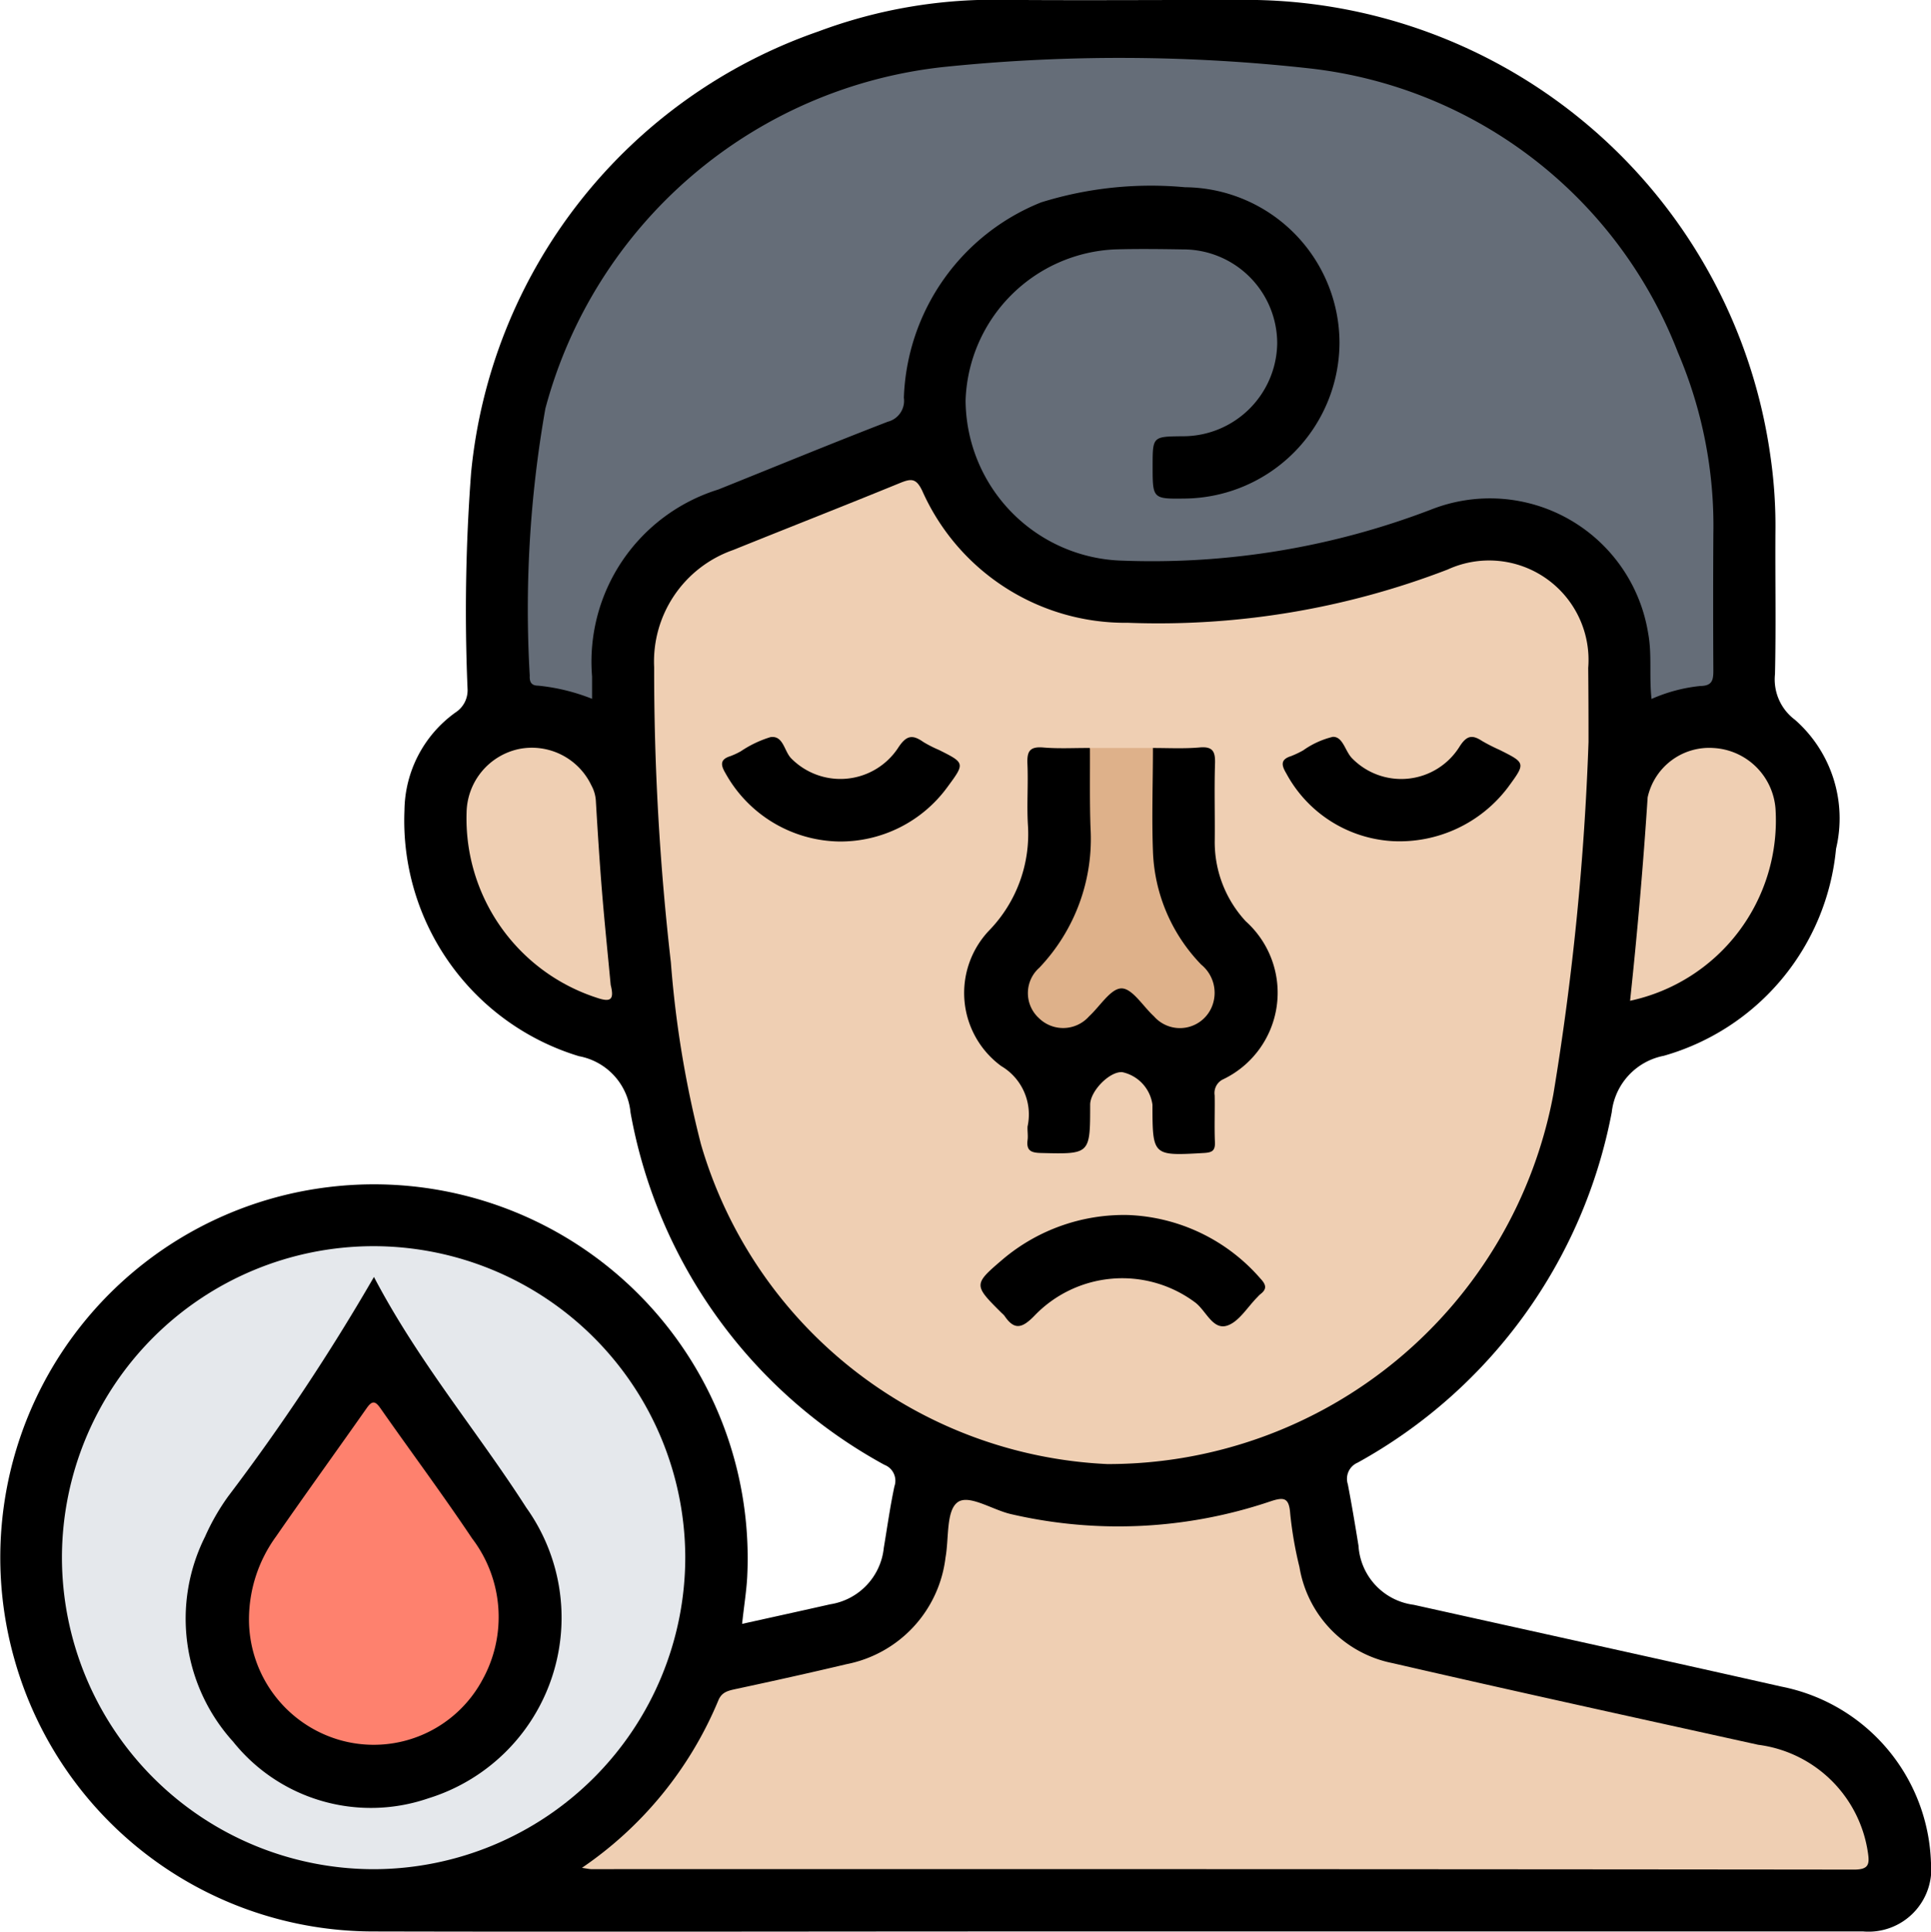 <svg xmlns="http://www.w3.org/2000/svg" width="43.99" height="44" viewBox="0 0 43.99 44">
  <g id="Group_22678" data-name="Group 22678" transform="translate(334.946 47.918)">
    <path id="Path_26337" data-name="Path 26337" d="M-318.04-10.929c.714-.158,1.362-.3,2.008-.446a1.451,1.451,0,0,0,1.22-1.287c.078-.465.143-.934.242-1.4a.388.388,0,0,0-.229-.49,11.444,11.444,0,0,1-5.783-8.023,1.443,1.443,0,0,0-1.175-1.285,5.607,5.607,0,0,1-3.975-5.6,2.778,2.778,0,0,1,1.165-2.231.6.6,0,0,0,.272-.541,41.843,41.843,0,0,1,.081-4.917,11.845,11.845,0,0,1,7.91-10.052,11.405,11.405,0,0,1,4.3-.719c1.774.012,3.547,0,5.321,0a12.066,12.066,0,0,1,12.069,10.391A10.993,10.993,0,0,1-294.5-35.8c-.007,1.079.015,2.159-.01,3.237a1.147,1.147,0,0,0,.453,1.039,2.986,2.986,0,0,1,.938,2.939,5.433,5.433,0,0,1-3.923,4.716,1.476,1.476,0,0,0-1.187,1.288,11.59,11.59,0,0,1-5.789,7.98.4.4,0,0,0-.223.492c.089.464.167.929.243,1.4a1.447,1.447,0,0,0,1.259,1.346c2.792.621,5.586,1.234,8.376,1.863a4.226,4.226,0,0,1,3.406,4A1.429,1.429,0,0,1-292.5-3.923q-9.466,0-18.932,0c-5.01,0-10.021.012-15.031,0a8.493,8.493,0,0,1-8.149-6.18,8.5,8.5,0,0,1,7.143-10.774,8.515,8.515,0,0,1,9.544,8.9C-317.945-11.646-318-11.313-318.04-10.929Z" transform="translate(0 0)"/>
    <path id="Path_26338" data-name="Path 26338" d="M-293.315-27.019a62.307,62.307,0,0,1-.8,8.018,10.32,10.32,0,0,1-10.164,8.428,10.127,10.127,0,0,1-9.254-7.279A23.938,23.938,0,0,1-314.22-22a58.38,58.38,0,0,1-.381-6.722,2.692,2.692,0,0,1,1.8-2.672c1.27-.513,2.546-1.012,3.813-1.531.249-.1.359-.1.494.181a5.062,5.062,0,0,0,4.687,3.008,18.325,18.325,0,0,0,7.285-1.214,2.265,2.265,0,0,1,3.2,2.242Q-293.314-27.862-293.315-27.019Z" transform="translate(-5.443 -3.996)" fill="#efcfb3"/>
    <path id="Path_26339" data-name="Path 26339" d="M-292.917-31.516c-.059-.524.014-1.011-.078-1.5a3.651,3.651,0,0,0-4.939-2.816,17.76,17.76,0,0,1-7.025,1.166,3.673,3.673,0,0,1-3.585-3.653,3.561,3.561,0,0,1,3.4-3.437c.517-.015,1.035-.008,1.552,0a2.142,2.142,0,0,1,2.147,2.137,2.147,2.147,0,0,1-2.166,2.119c-.672.007-.672.007-.672.681,0,.748,0,.748.748.738a3.563,3.563,0,0,0,3.509-3.553,3.55,3.55,0,0,0-3.52-3.538,8.407,8.407,0,0,0-3.278.345,4.978,4.978,0,0,0-3.126,4.45.492.492,0,0,1-.366.546c-1.295.5-2.577,1.029-3.864,1.545a4.107,4.107,0,0,0-2.873,4.259c0,.16,0,.32,0,.508a4.528,4.528,0,0,0-1.227-.3c-.163,0-.2-.091-.193-.228a26.278,26.278,0,0,1,.356-6.084,10.565,10.565,0,0,1,9.081-7.781,39.122,39.122,0,0,1,8.364.037,10.214,10.214,0,0,1,8.355,6.465,10.037,10.037,0,0,1,.808,4.141q-.009,1.552,0,3.1c0,.223-.023.355-.3.358A3.656,3.656,0,0,0-292.917-31.516Z" transform="translate(-4.405 -0.481)" fill="#656d78"/>
    <path id="Path_26340" data-name="Path 26340" d="M-316.846,7.1a8.607,8.607,0,0,0,3.108-3.815c.075-.18.206-.216.374-.253.85-.182,1.7-.37,2.546-.571A2.815,2.815,0,0,0-308.563.03c.079-.434.012-1.054.27-1.253s.8.173,1.23.268a10.813,10.813,0,0,0,5.894-.29c.314-.105.431-.092.458.274A8.667,8.667,0,0,0-300.5.249a2.676,2.676,0,0,0,2.12,2.188c2.772.639,5.552,1.247,8.33,1.86a2.9,2.9,0,0,1,2.5,2.457c.04.263.019.386-.313.386q-14.386-.015-28.771-.01C-316.673,7.129-316.714,7.12-316.846,7.1Z" transform="translate(-4.843 -12.472)" fill="#efcfb3"/>
    <path id="Path_26341" data-name="Path 26341" d="M-318.816-2.08a7.11,7.11,0,0,1-7.1,7.108,7.107,7.107,0,0,1-7.1-7.107,7.1,7.1,0,0,1,7.072-7.084A7.107,7.107,0,0,1-318.816-2.08Z" transform="translate(-0.519 -10.369)" fill="#e5e8ec"/>
    <path id="Path_26342" data-name="Path 26342" d="M-317.152-19.262c.086.339,0,.4-.322.289a4.29,4.29,0,0,1-2.961-4.211,1.506,1.506,0,0,1,1.195-1.453,1.5,1.5,0,0,1,1.649.831.831.831,0,0,1,.1.333c.042.706.086,1.413.144,2.118S-317.216-19.947-317.152-19.262Z" transform="translate(-3.882 -6.22)" fill="#efcfb3"/>
    <path id="Path_26343" data-name="Path 26343" d="M-284.246-18.9c.168-1.574.3-3.1.4-4.633a1.436,1.436,0,0,1,1.495-1.125,1.5,1.5,0,0,1,1.418,1.385A4.2,4.2,0,0,1-284.246-18.9Z" transform="translate(-13.565 -6.222)" fill="#efcfb3"/>
    <path id="Path_26344" data-name="Path 26344" d="M-300.655-24.662c.355,0,.71.019,1.063-.012.314-.029.36.107.351.376-.018.576,0,1.152-.006,1.729a2.657,2.657,0,0,0,.707,1.855,2.186,2.186,0,0,1-.533,3.607.346.346,0,0,0-.176.357c.007.355-.009.71.006,1.064.009.2-.065.238-.253.249-1.168.066-1.168.071-1.17-1.1a.88.88,0,0,0-.687-.741c-.286-.023-.731.428-.732.741,0,1.135,0,1.128-1.126,1.1-.226-.006-.329-.057-.3-.294.014-.1-.006-.207,0-.31a1.28,1.28,0,0,0-.6-1.376,2.064,2.064,0,0,1-.272-3.092,3.155,3.155,0,0,0,.879-2.416c-.026-.456.01-.916-.01-1.373-.011-.27.037-.4.351-.376.352.031.709.01,1.064.012a.3.3,0,0,1,.114.231,13.628,13.628,0,0,1-.1,2.87,4.56,4.56,0,0,1-1.03,1.937.775.775,0,0,0-.243.639.651.651,0,0,0,1.02.435,6.068,6.068,0,0,0,.646-.605.4.4,0,0,1,.622,0c.15.143.293.292.444.434.382.356.714.393,1.012.115s.293-.622-.039-1.014a4.419,4.419,0,0,1-1.082-2.246,17.142,17.142,0,0,1-.04-2.566A.3.3,0,0,1-300.655-24.662Z" transform="translate(-8.026 -6.218)"/>
    <path id="Path_26345" data-name="Path 26345" d="M-300.129-24.656c0,.782-.029,1.565,0,2.346a3.9,3.9,0,0,0,1.1,2.588.83.83,0,0,1,.258.919.787.787,0,0,1-1.335.259c-.248-.226-.493-.637-.739-.636s-.491.409-.739.637a.789.789,0,0,1-1.147.036.772.772,0,0,1,.015-1.145,4.259,4.259,0,0,0,1.165-3.19c-.021-.6-.01-1.209-.013-1.814Z" transform="translate(-8.552 -6.224)" fill="#deb18a"/>
    <path id="Path_26346" data-name="Path 26346" d="M-301.091-10.132a4.2,4.2,0,0,1,3.017,1.448c.131.139.153.237,0,.354a.558.558,0,0,0-.063.062c-.231.229-.426.571-.7.657-.327.1-.478-.346-.725-.53a2.773,2.773,0,0,0-3.67.313c-.271.275-.448.325-.671-.005a.421.421,0,0,0-.062-.063c-.654-.651-.654-.651.045-1.247A4.28,4.28,0,0,1-301.091-10.132Z" transform="translate(-8.158 -10.11)"/>
    <path id="Path_26347" data-name="Path 26347" d="M-309.82-22.618a3.017,3.017,0,0,1-2.587-1.55c-.108-.182-.14-.317.108-.394a1.689,1.689,0,0,0,.24-.112,2.512,2.512,0,0,1,.673-.321c.3-.045.311.329.481.491a1.574,1.574,0,0,0,2.424-.241c.187-.289.324-.319.578-.14a2.758,2.758,0,0,0,.353.18c.6.3.6.3.19.855A3.017,3.017,0,0,1-309.82-22.618Z" transform="translate(-6.009 -6.132)"/>
    <path id="Path_26348" data-name="Path 26348" d="M-292.539-22.627a2.941,2.941,0,0,1-2.429-1.541c-.106-.179-.146-.316.105-.395a2.2,2.2,0,0,0,.279-.132,1.953,1.953,0,0,1,.675-.308c.235-.007.279.333.444.494a1.565,1.565,0,0,0,2.444-.273c.166-.26.292-.27.515-.125a4.126,4.126,0,0,0,.393.2c.6.3.6.3.193.855A3.094,3.094,0,0,1-292.539-22.627Z" transform="translate(-10.674 -6.131)"/>
    <path id="Path_26349" data-name="Path 26349" d="M-324.879-8.206c1.017,1.94,2.359,3.522,3.471,5.256a4.307,4.307,0,0,1-2.233,6.62,4.02,4.02,0,0,1-4.446-1.29,4.171,4.171,0,0,1-.639-4.672,5.1,5.1,0,0,1,.527-.918A48.306,48.306,0,0,0-324.879-8.206Z" transform="translate(-1.548 -10.625)"/>
    <path id="Path_26350" data-name="Path 26350" d="M-327.2.617a3.209,3.209,0,0,1,.612-1.861c.68-.982,1.381-1.95,2.068-2.928.119-.168.19-.179.314,0,.694.991,1.417,1.962,2.089,2.966a2.952,2.952,0,0,1,.236,3.219,2.812,2.812,0,0,1-3.244,1.375A2.859,2.859,0,0,1-327.2.617Z" transform="translate(-2.074 -11.669)" fill="#fe816e"/>
  </g>
</svg>
